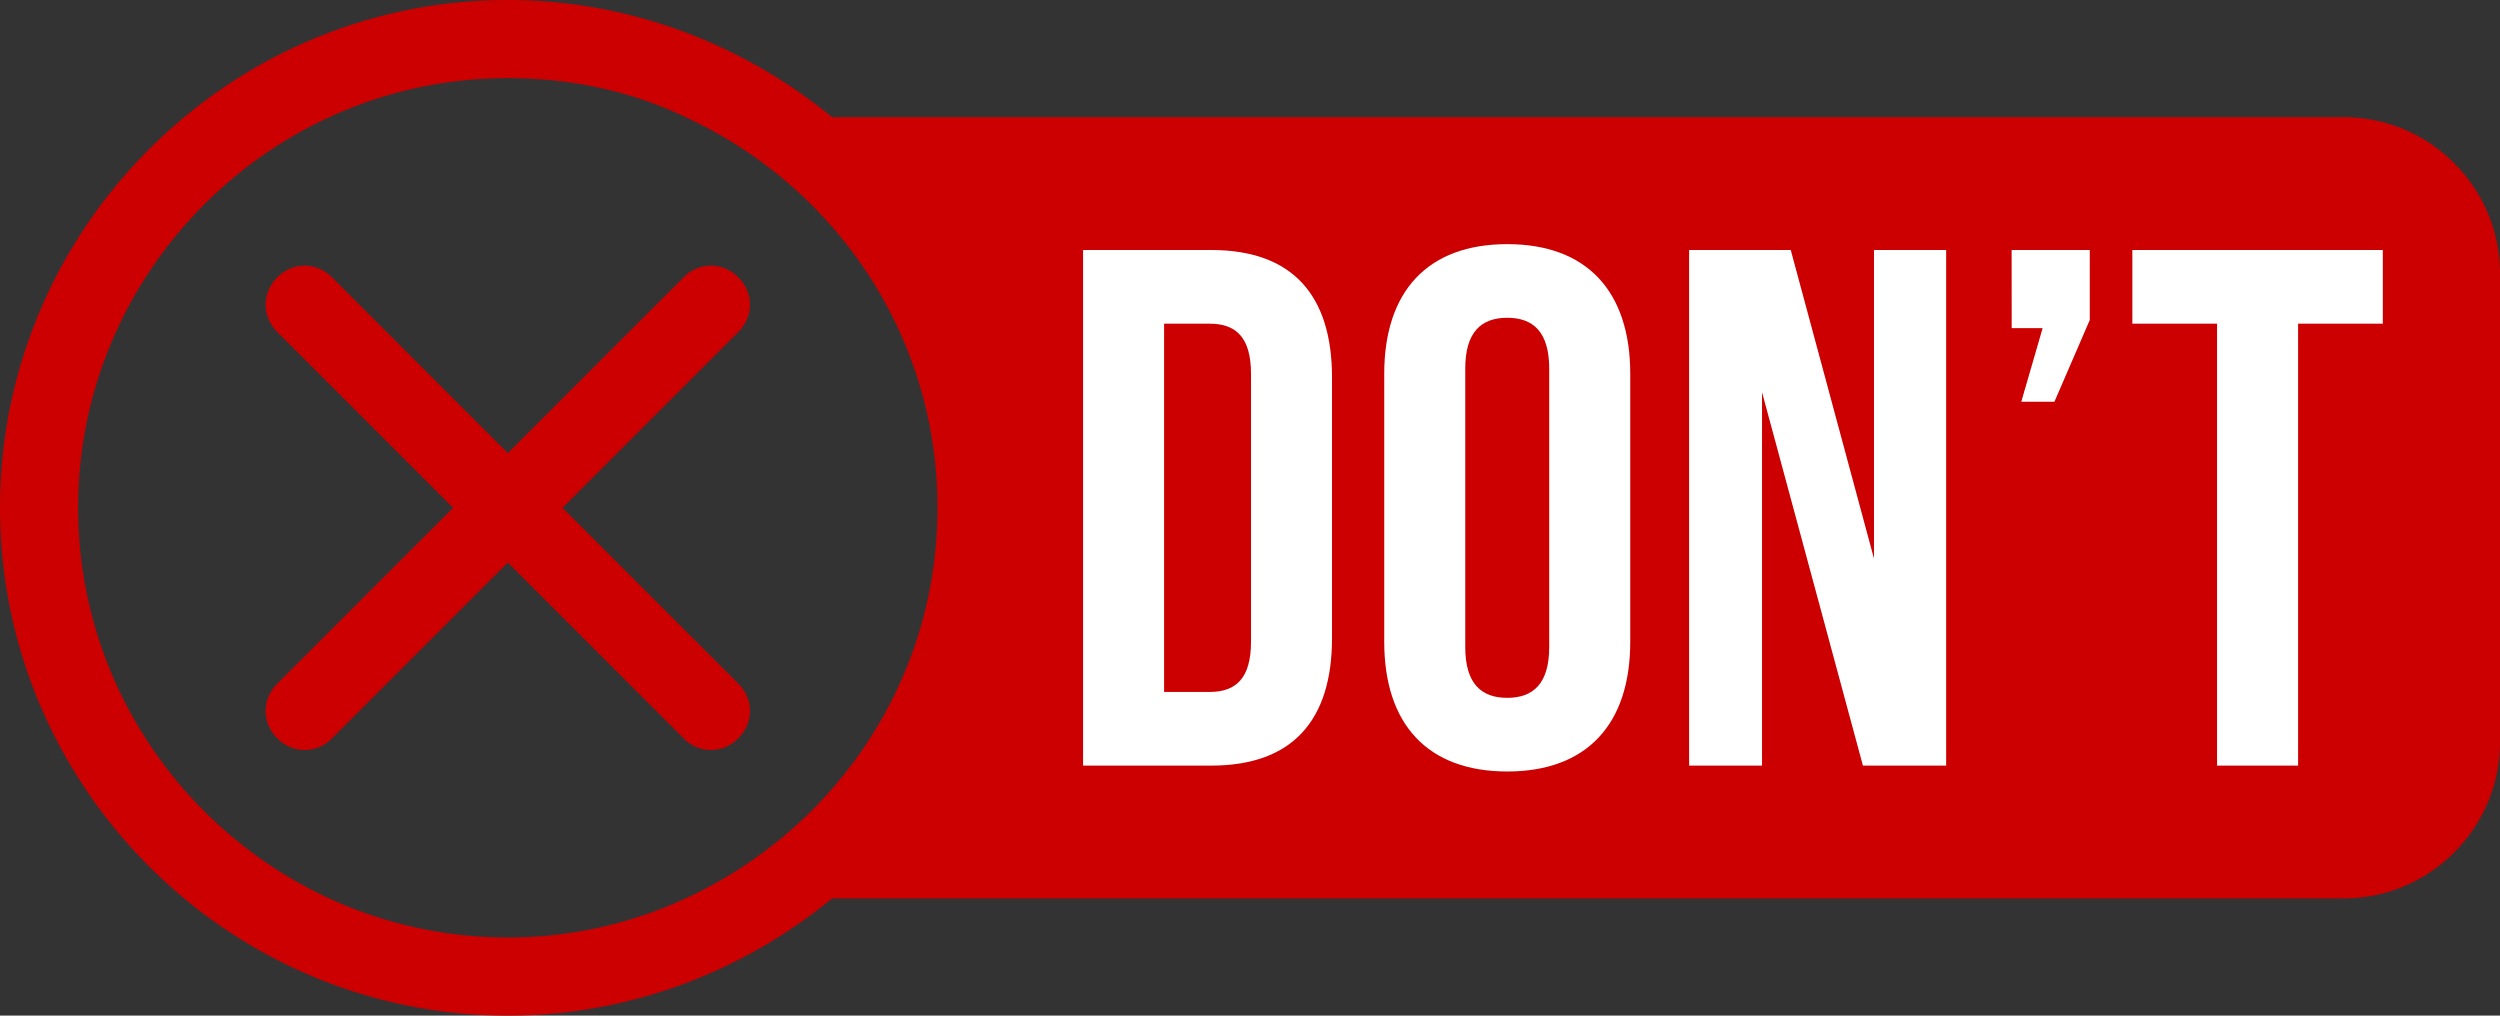 <?xml version="1.0" encoding="UTF-8"?> <svg xmlns="http://www.w3.org/2000/svg" id="Layer_1" data-name="Layer 1" viewBox="0 0 2200 893.75"><rect x="0" y="0" width="2200" height="893.75" fill="#333333" stroke="none"/><defs><style>.cls-1{fill:#c00;}.cls-2{fill:#fff;}</style></defs><path class="cls-1" d="M2062.5,103.12H732.19C654.84,39.53,555.16,0,446.88,0,201.09,0,0,201.09,0,446.88S201.09,893.75,446.88,893.75c108.28,0,208-39.53,285.31-103.13H2062.5c75.62,0,137.5-61.87,137.5-137.5V240.62C2200,165,2138.12,103.12,2062.5,103.12ZM68.75,446.88c0-208,170.16-378.13,378.13-378.13,56.71,0,110,12,156.4,34.37C733.91,163.28,825,293.91,825,446.88S733.91,730.47,603.28,790.62A371.1,371.1,0,0,1,446.88,825C238.91,825,68.75,654.84,68.75,446.88Z"></path><path class="cls-1" d="M649.69,649.69c13.75-13.75,13.75-34.38,0-48.13L495,446.88,649.69,292.19c13.75-13.75,13.75-34.38,0-48.13s-34.38-13.75-48.13,0L446.88,398.75,412.5,364.38,292.19,244.06c-13.75-13.75-34.38-13.75-48.13,0s-13.75,34.38,0,48.13L398.75,446.88,244.06,601.56c-13.75,13.75-13.75,34.38,0,48.13a33.24,33.24,0,0,0,48.13,0L412.5,529.38,446.88,495,601.56,649.69a33.24,33.24,0,0,0,48.13,0Z"></path><path class="cls-2" d="M1065.88,220c71.29,0,106.29,39.55,106.29,112.14V561.59c0,72.59-35,112.14-106.29,112.14H953.1V220Zm-41.48,388.9h40.18c22.7,0,36.31-11.67,36.31-44.09V328.92c0-32.41-13.61-44.08-36.31-44.08H1024.4Z"></path><path class="cls-2" d="M1326.37,214.84c70,0,108.25,41.49,108.25,114.08V564.83c0,72.59-38.24,114.08-108.25,114.08s-108.24-41.49-108.24-114.08V328.92C1218.13,256.33,1256.37,214.84,1326.37,214.84Zm0,399.26c22.68,0,36.94-12.31,36.94-44.73v-245c0-32.41-14.26-44.73-36.94-44.73s-36.94,12.32-36.94,44.73v245C1289.43,601.79,1303.68,614.1,1326.37,614.1Z"></path><path class="cls-2" d="M1550.58,673.73h-64.16V220h89.44l73.25,271.57V220h63.51V673.73h-73.25l-88.79-328.61Z"></path><path class="cls-2" d="M1770.23,220H1839V281.6l-31.11,71.94h-29.17l18.8-64.81h-27.24Z"></path><path class="cls-2" d="M2096.88,220v64.82h-74.55V673.73H1951V284.84h-74.53V220Z"></path></svg> 